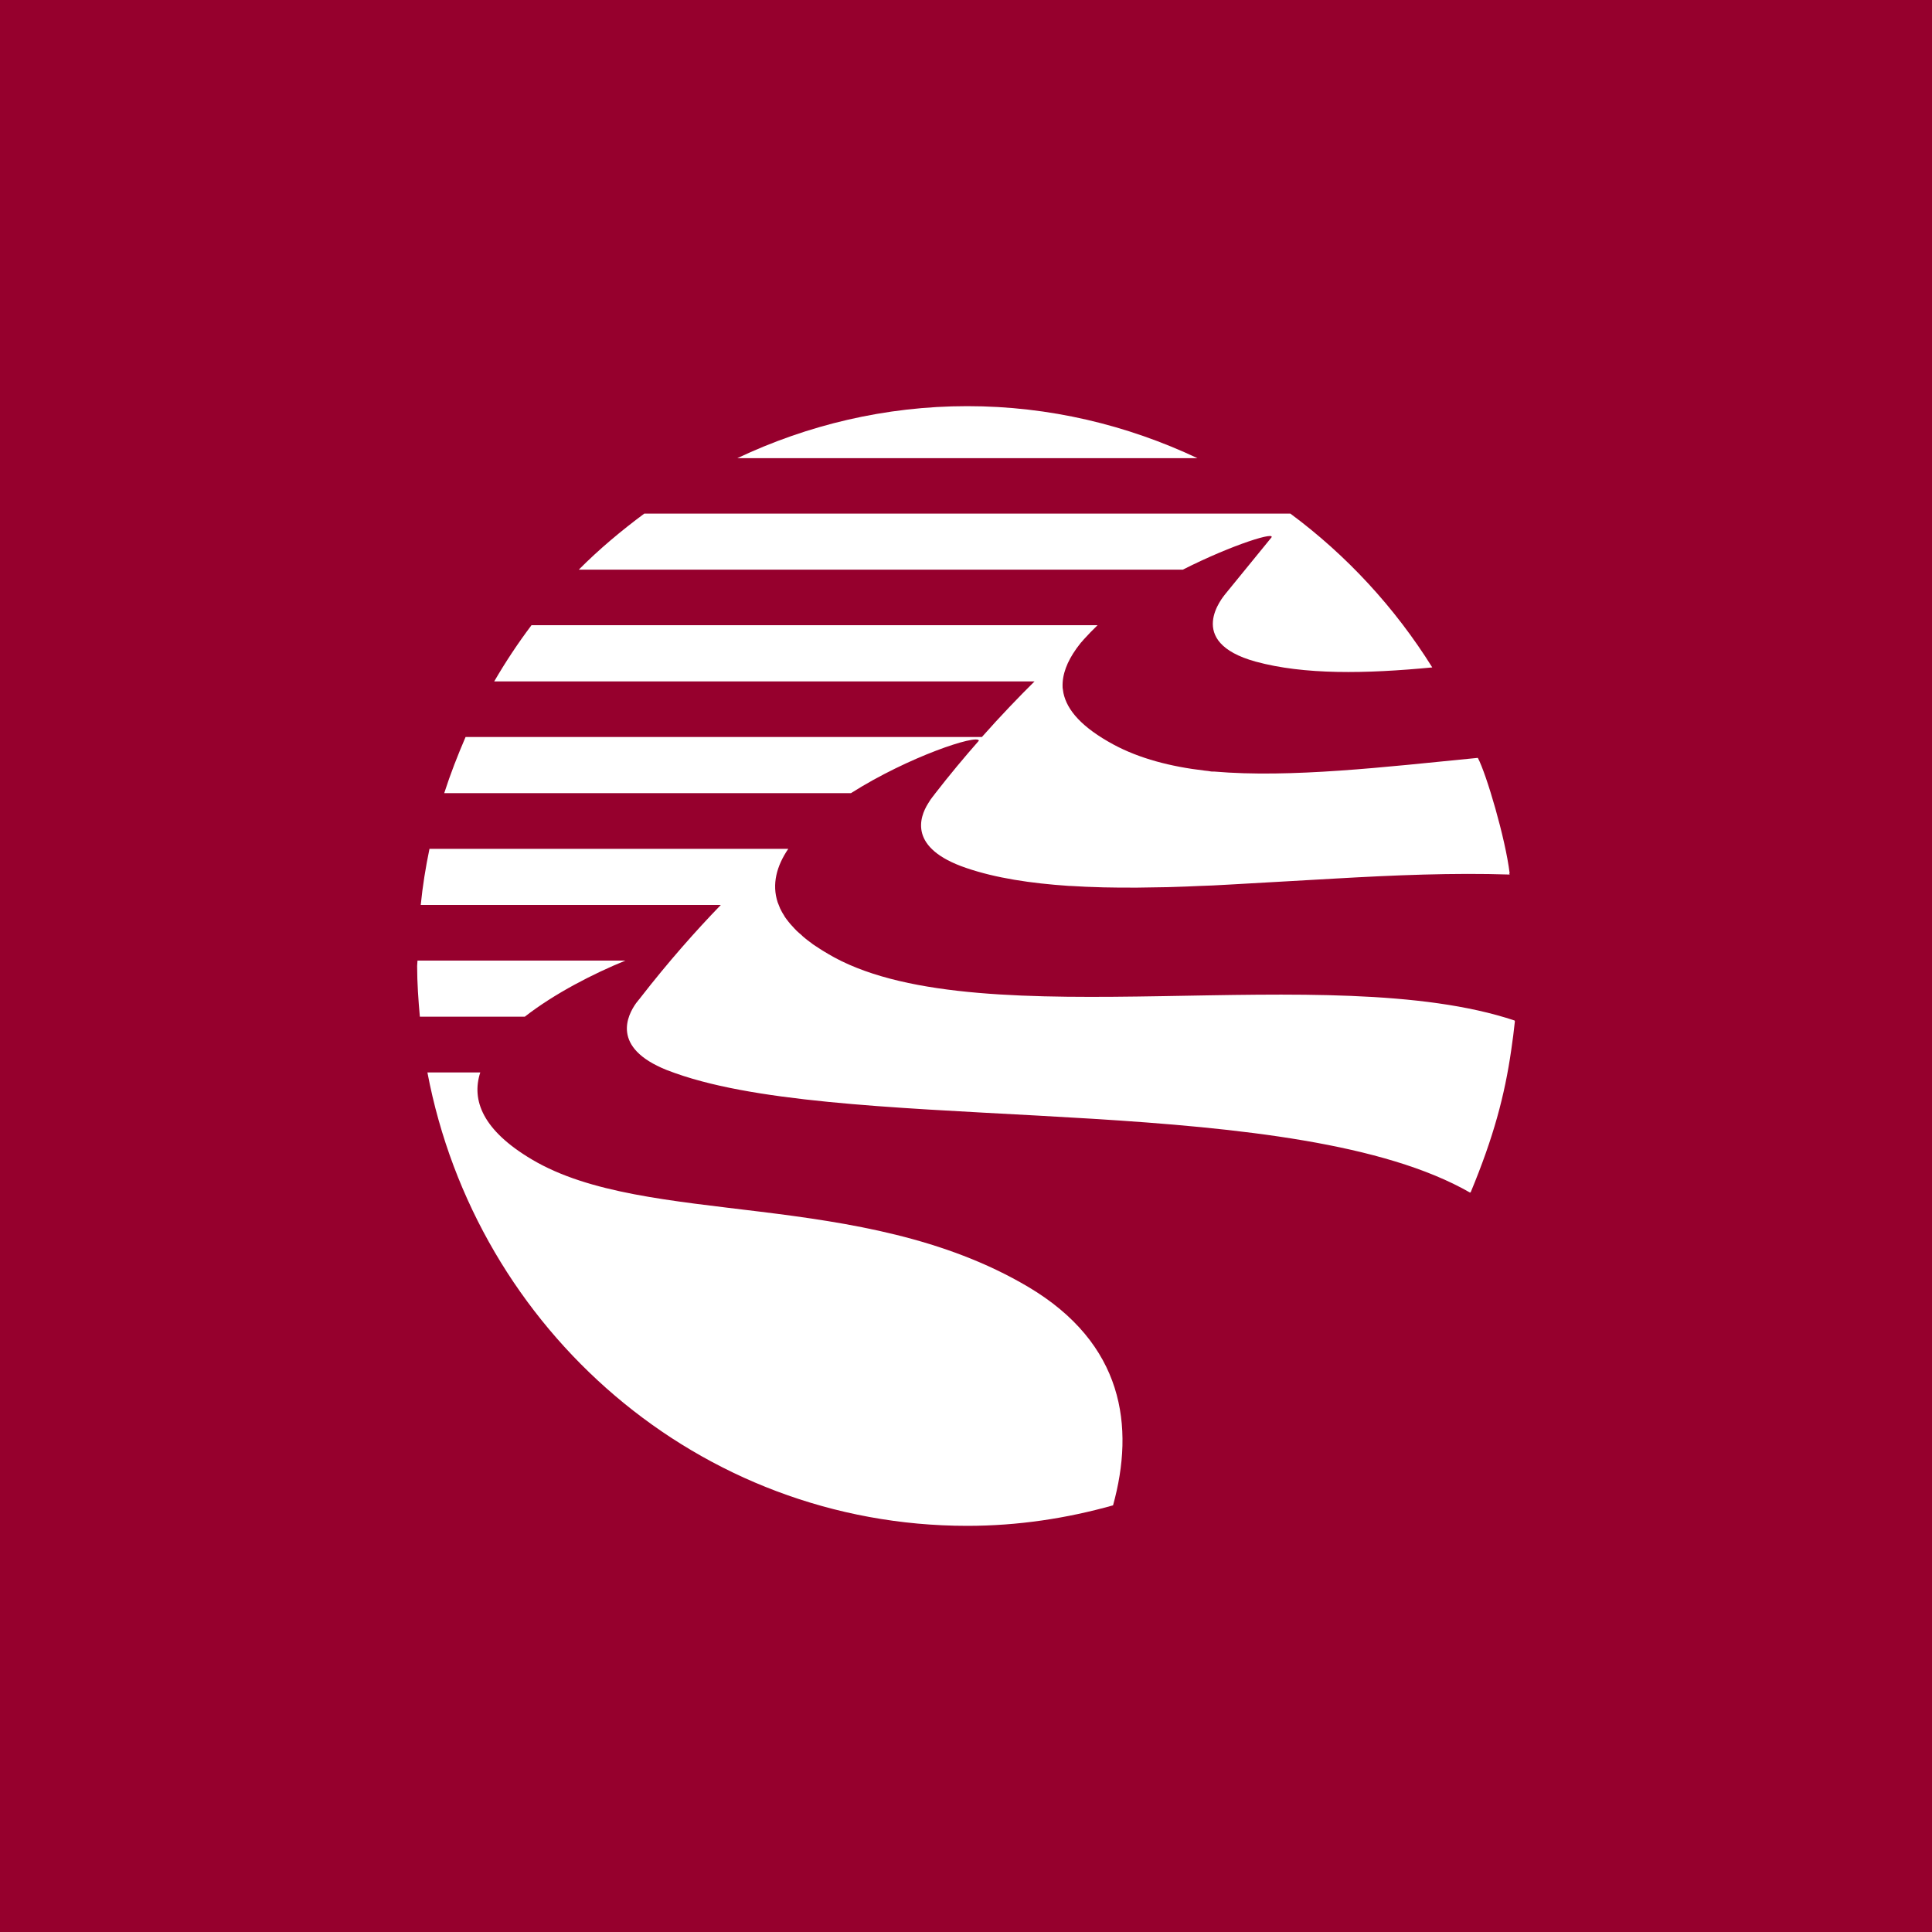 <svg width="44" height="44" viewBox="0 0 44 44" fill="none" xmlns="http://www.w3.org/2000/svg">
<rect width="44" height="44" fill="#96002D"/>
<path d="M34.501 23.255C34.479 23.474 34.449 23.695 34.418 23.909C34.269 24.948 34.015 25.899 33.493 27.155C33.493 27.155 33.49 27.154 33.487 27.152C33.482 27.155 33.482 27.158 33.482 27.162C29.548 24.902 20.293 25.779 15.981 24.626C15.692 24.55 15.427 24.463 15.184 24.369C13.902 23.856 14.296 23.114 14.486 22.847C14.534 22.784 14.568 22.745 14.568 22.745L14.584 22.724C15.223 21.901 15.851 21.194 16.416 20.61H9.582C9.625 20.177 9.694 19.751 9.781 19.332H17.952C17.686 19.723 17.575 20.138 17.712 20.553C17.715 20.556 17.715 20.562 17.718 20.567C17.734 20.61 17.751 20.652 17.77 20.697C17.778 20.708 17.783 20.715 17.786 20.728C17.805 20.766 17.827 20.805 17.854 20.845C17.862 20.861 17.87 20.872 17.877 20.886C17.903 20.924 17.931 20.957 17.958 20.993C17.972 21.009 17.985 21.026 18 21.044C18.026 21.074 18.059 21.11 18.089 21.142C18.109 21.16 18.124 21.18 18.142 21.197C18.177 21.232 18.215 21.262 18.251 21.293C18.27 21.314 18.291 21.332 18.316 21.352C18.352 21.385 18.398 21.418 18.442 21.451C18.464 21.468 18.486 21.482 18.513 21.505C18.567 21.539 18.619 21.577 18.676 21.612C18.7 21.623 18.717 21.642 18.742 21.654C18.824 21.703 18.909 21.755 19.003 21.806C22.43 23.655 30.266 21.828 34.495 23.242V23.25C34.495 23.25 34.498 23.255 34.501 23.255ZM27.27 10.434H16.793C18.387 9.681 20.159 9.25 22.029 9.25C23.902 9.25 25.673 9.681 27.27 10.434ZM26.937 12.974H13.181C13.642 12.51 14.149 12.086 14.673 11.697H29.387C30.67 12.647 31.768 13.837 32.619 15.2C31.09 15.347 29.7 15.369 28.597 15.068C26.967 14.618 27.86 13.588 27.91 13.523L28.941 12.259C29.125 12.076 28.085 12.393 26.937 12.974ZM19.381 18.063H10.117C10.257 17.627 10.423 17.203 10.603 16.785H22.362C22.787 16.305 23.195 15.881 23.56 15.519H11.255C11.514 15.074 11.796 14.648 12.105 14.238H24.997C24.882 14.35 24.778 14.456 24.682 14.563C24.658 14.591 24.639 14.615 24.615 14.639C24.585 14.678 24.555 14.716 24.527 14.754C24.521 14.76 24.517 14.771 24.51 14.778C24.306 15.065 24.188 15.358 24.2 15.649C24.2 15.66 24.2 15.672 24.203 15.68C24.208 15.715 24.213 15.75 24.219 15.784C24.301 16.173 24.636 16.566 25.362 16.958C25.95 17.274 26.656 17.459 27.434 17.55C27.489 17.553 27.536 17.563 27.59 17.571C27.61 17.571 27.636 17.572 27.656 17.572C29.392 17.721 31.525 17.47 33.656 17.26C33.657 17.26 33.657 17.265 33.657 17.265H33.659C33.851 17.626 34.285 19.093 34.381 19.887H34.372C34.375 19.897 34.378 19.904 34.381 19.917C33.108 19.875 31.753 19.931 30.4 20.009C29.576 20.053 28.754 20.106 27.954 20.148C27.842 20.154 27.726 20.16 27.615 20.166C27.516 20.168 27.421 20.174 27.32 20.177C27.121 20.185 26.924 20.196 26.725 20.2C26.683 20.2 26.642 20.203 26.601 20.204C26.364 20.209 26.13 20.211 25.905 20.215H25.835C25.595 20.215 25.36 20.215 25.131 20.209C25.109 20.209 25.09 20.209 25.07 20.207C24.839 20.201 24.615 20.192 24.391 20.177C24.375 20.177 24.36 20.177 24.344 20.176C23.473 20.117 22.679 19.998 22.004 19.767C20.686 19.319 20.939 18.614 21.137 18.298C21.209 18.173 21.287 18.093 21.287 18.085C21.628 17.645 21.966 17.241 22.294 16.868C22.266 16.714 20.689 17.233 19.381 18.063ZM11.951 23.155H9.562C9.528 22.775 9.5 22.39 9.5 22C9.5 21.957 9.508 21.921 9.508 21.877H14.243C13.519 22.172 12.634 22.623 11.951 23.155ZM25.349 34.283C24.294 34.58 23.184 34.75 22.029 34.75C15.927 34.75 10.848 30.302 9.734 24.424H10.938C10.731 25.058 10.996 25.743 12.11 26.404C14.725 27.962 19.608 27.057 23.41 29.304C25.595 30.597 25.845 32.489 25.349 34.283Z" fill="white"/>
</svg>
